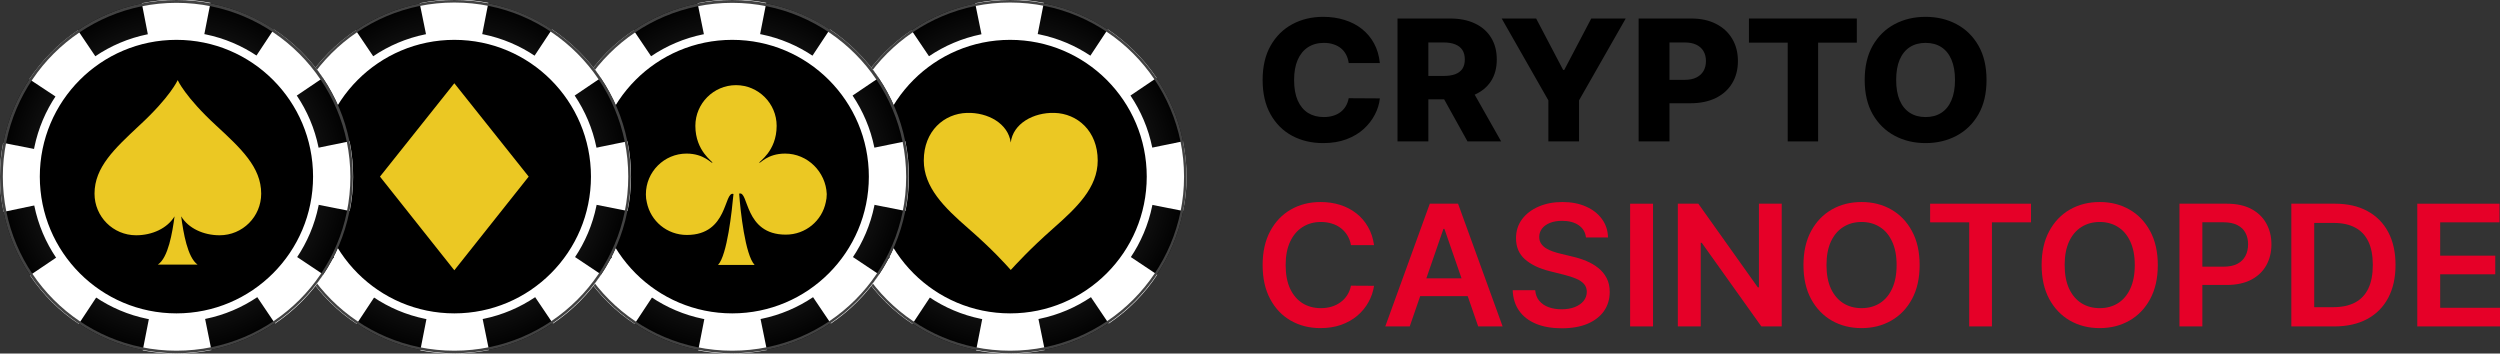 <svg width="297" height="42" viewBox="0 0 297 42" fill="none" xmlns="http://www.w3.org/2000/svg">
<rect x="0" y="0" width="297" height="42" fill="#333333" stroke="none"/>
<g clip-path="url(#clip0_251_80)">
<path d="M120.002 41.962C131.578 41.962 140.963 32.569 140.963 20.981C140.963 9.394 131.578 0 120.002 0C108.426 0 99.041 9.394 99.041 20.981C99.041 32.569 108.426 41.962 120.002 41.962Z" fill="url(#paint0_radial_251_80)"/>
<path d="M140.551 16.86C140.551 16.823 140.551 16.823 140.551 16.785L134.861 17.947V18.021C135.273 20.007 135.273 21.993 134.861 23.941L140.551 25.065C141.112 22.442 141.112 19.67 140.551 16.86Z" fill="white"/>
<path d="M105.142 23.979C104.73 22.03 104.73 20.045 105.105 18.096L99.378 16.972C98.854 19.595 98.854 22.33 99.415 25.14C99.415 25.14 99.415 25.14 99.415 25.177L105.142 23.979Z" fill="white"/>
<path d="M117.007 6.107C118.953 5.732 120.937 5.695 122.884 6.07L124.006 0.337C121.386 -0.187 118.654 -0.187 115.884 0.375H115.847L117.007 6.07V6.107Z" fill="white"/>
<path d="M107.425 29.449L102.597 32.708C104.131 34.994 106.115 36.98 108.398 38.478L111.617 33.608C109.97 32.521 108.548 31.135 107.425 29.449Z" fill="white"/>
<path d="M132.578 12.514L137.406 9.254C135.872 6.969 133.888 5.021 131.605 3.484L128.386 8.355C130.033 9.442 131.455 10.865 132.578 12.514Z" fill="white"/>
<path d="M128.461 33.608L131.717 38.441C134.001 36.904 135.984 34.919 137.482 32.633L132.653 29.411C131.53 31.06 130.108 32.483 128.461 33.608Z" fill="white"/>
<path d="M111.542 8.43L108.286 3.597C106.003 5.133 104.019 7.119 102.521 9.404L107.387 12.626C108.473 10.94 109.895 9.517 111.542 8.43Z" fill="white"/>
<path d="M117.082 35.893L115.959 41.625C118.579 42.15 121.349 42.15 124.119 41.588L122.958 35.893C121.012 36.268 119.028 36.268 117.082 35.893Z" fill="white"/>
<path d="M120.002 37.729C129.242 37.729 136.733 30.231 136.733 20.981C136.733 11.732 129.242 4.234 120.002 4.234C110.761 4.234 103.271 11.732 103.271 20.981C103.271 30.231 110.761 37.729 120.002 37.729Z" fill="black" stroke="white" stroke-miterlimit="10"/>
<path d="M120.002 0C108.436 0 99.041 9.404 99.041 20.981C99.041 32.558 108.436 41.962 120.002 41.962C131.568 41.962 140.963 32.558 140.963 20.981C140.963 9.404 131.605 0 120.002 0ZM120.002 41.663C108.586 41.663 99.341 32.409 99.341 20.981C99.341 9.554 108.586 0.3 120.002 0.3C131.418 0.3 140.664 9.554 140.664 20.981C140.664 32.409 131.418 41.663 120.002 41.663Z" fill="#424242"/>
<path d="M120.077 16.935C119.777 14.687 117.382 13.338 114.874 13.413C112.179 13.488 109.746 15.549 109.746 19.07C109.746 22.255 112.179 24.653 115.024 27.126C117.906 29.636 119.441 31.36 120.077 32.071C120.713 31.397 122.248 29.674 125.13 27.126C127.937 24.653 130.408 22.293 130.408 19.07C130.408 15.549 127.975 13.488 125.28 13.413C122.772 13.338 120.339 14.687 120.077 16.935Z" fill="#EBC823"/>
<path d="M86.988 41.962C98.565 41.962 107.949 32.569 107.949 20.981C107.949 9.394 98.565 0 86.988 0C75.412 0 66.027 9.394 66.027 20.981C66.027 32.569 75.412 41.962 86.988 41.962Z" fill="url(#paint1_radial_251_80)"/>
<path d="M107.575 16.86C107.575 16.823 107.575 16.823 107.575 16.785L101.886 17.947V18.021C102.297 20.007 102.297 21.993 101.886 23.941L107.575 25.065C108.099 22.442 108.137 19.67 107.575 16.86Z" fill="white"/>
<path d="M72.128 23.979C71.717 22.03 71.717 20.045 72.091 18.096L66.364 16.972C65.84 19.595 65.84 22.33 66.401 25.14C66.401 25.14 66.401 25.14 66.401 25.177L72.128 23.979Z" fill="white"/>
<path d="M84.031 6.107C85.978 5.732 87.962 5.695 89.908 6.07L91.031 0.337C88.411 -0.187 85.678 -0.187 82.909 0.375H82.871L84.031 6.07V6.107Z" fill="white"/>
<path d="M74.412 29.449L69.583 32.708C71.118 34.994 73.102 36.98 75.385 38.478L78.604 33.608C76.957 32.521 75.534 31.135 74.412 29.449Z" fill="white"/>
<path d="M99.564 12.514L104.393 9.254C102.858 6.969 100.874 5.021 98.591 3.484L95.372 8.355C97.019 9.442 98.441 10.865 99.564 12.514Z" fill="white"/>
<path d="M95.447 33.608L98.704 38.441C100.987 36.904 102.971 34.919 104.468 32.633L99.639 29.411C98.517 31.06 97.094 32.483 95.447 33.608Z" fill="white"/>
<path d="M78.528 8.43L75.272 3.597C72.989 5.133 71.005 7.119 69.508 9.404L74.374 12.626C75.459 10.94 76.882 9.517 78.528 8.43Z" fill="white"/>
<path d="M84.068 35.893L82.945 41.625C85.565 42.15 88.335 42.15 91.105 41.588L89.945 35.893C87.998 36.268 86.015 36.268 84.068 35.893Z" fill="white"/>
<path d="M86.988 37.729C96.229 37.729 103.72 30.231 103.72 20.981C103.72 11.732 96.229 4.234 86.988 4.234C77.748 4.234 70.257 11.732 70.257 20.981C70.257 30.231 77.748 37.729 86.988 37.729Z" fill="black" stroke="white" stroke-miterlimit="10"/>
<path d="M86.988 0C75.422 0 66.027 9.404 66.027 20.981C66.027 32.558 75.422 41.962 86.988 41.962C98.554 41.962 107.949 32.558 107.949 20.981C107.987 9.404 98.592 0 86.988 0ZM86.988 41.663C75.572 41.663 66.327 32.409 66.327 20.981C66.327 9.554 75.609 0.337 86.988 0.337C98.367 0.337 107.65 9.591 107.65 21.019C107.65 32.446 98.405 41.663 86.988 41.663Z" fill="#424242"/>
<path d="M93.277 18.246C91.143 18.246 90.32 19.445 90.207 19.333C90.095 19.22 92.266 18.021 92.266 14.949C92.266 12.289 90.095 10.116 87.438 10.116C84.78 10.116 82.609 12.289 82.609 14.949C82.609 17.984 84.743 19.22 84.63 19.333C84.518 19.445 83.657 18.246 81.561 18.246C78.903 18.246 76.732 20.419 76.732 23.079C76.732 23.079 76.732 23.079 76.732 23.117C76.732 23.454 76.77 23.754 76.845 24.053C77.294 26.264 79.24 27.913 81.598 27.913C86.539 27.913 85.978 22.667 87.138 23.042C86.951 25.065 86.389 30.31 85.304 31.472H89.646C88.523 30.273 87.962 25.065 87.812 23.005C88.972 22.592 88.373 27.875 93.352 27.875C95.71 27.875 97.656 26.227 98.105 24.016C98.18 23.716 98.217 23.417 98.217 23.079C98.217 23.079 98.217 23.079 98.217 23.042C98.105 20.419 95.934 18.246 93.277 18.246Z" fill="#EBC823"/>
<path d="M53.975 41.962C65.551 41.962 74.936 32.569 74.936 20.981C74.936 9.394 65.551 0 53.975 0C42.398 0 33.014 9.394 33.014 20.981C33.014 32.569 42.398 41.962 53.975 41.962Z" fill="url(#paint2_radial_251_80)"/>
<path d="M74.561 16.86C74.561 16.823 74.561 16.823 74.561 16.785L68.872 17.947V18.021C69.284 20.007 69.284 21.993 68.872 23.941L74.561 25.065C75.085 22.442 75.123 19.67 74.561 16.86Z" fill="white"/>
<path d="M39.115 23.979C38.703 22.03 38.703 20.045 39.077 18.096L33.35 16.972C32.826 19.595 32.826 22.33 33.388 25.14C33.388 25.14 33.388 25.14 33.388 25.177L39.115 23.979Z" fill="white"/>
<path d="M51.018 6.107C52.964 5.732 54.948 5.695 56.894 6.07L58.017 0.337C55.397 -0.187 52.665 -0.187 49.895 0.375H49.857L51.018 6.07V6.107Z" fill="white"/>
<path d="M41.398 29.449L36.569 32.708C38.104 34.994 40.088 36.98 42.371 38.478L45.59 33.608C43.943 32.521 42.521 31.135 41.398 29.449Z" fill="white"/>
<path d="M66.551 12.514L71.379 9.254C69.844 6.969 67.861 5.021 65.577 3.484L62.358 8.355C64.005 9.442 65.428 10.865 66.551 12.514Z" fill="white"/>
<path d="M62.434 33.608L65.69 38.441C67.973 36.904 69.957 34.919 71.454 32.633L66.626 29.411C65.503 31.06 64.081 32.483 62.434 33.608Z" fill="white"/>
<path d="M45.515 8.43L42.258 3.597C39.975 5.133 37.991 7.119 36.494 9.404L41.36 12.626C42.446 10.94 43.868 9.517 45.515 8.43Z" fill="white"/>
<path d="M51.055 35.893L49.932 41.625C52.552 42.15 55.322 42.15 58.092 41.588L56.931 35.893C54.985 36.268 53.001 36.268 51.055 35.893Z" fill="white"/>
<path d="M53.974 37.729C63.215 37.729 70.706 30.231 70.706 20.981C70.706 11.732 63.215 4.234 53.974 4.234C44.734 4.234 37.243 11.732 37.243 20.981C37.243 30.231 44.734 37.729 53.974 37.729Z" fill="black" stroke="white" stroke-miterlimit="10"/>
<path d="M53.975 0C42.409 0 33.014 9.404 33.014 20.981C33.014 32.558 42.409 41.962 53.975 41.962C65.541 41.962 74.936 32.558 74.936 20.981C74.973 9.404 65.578 0 53.975 0ZM53.975 41.663C42.558 41.663 33.313 32.409 33.313 20.981C33.313 9.554 42.558 0.3 53.975 0.3C65.391 0.3 74.636 9.554 74.636 20.981C74.636 32.409 65.391 41.663 53.975 41.663Z" fill="#424242"/>
<path d="M45.141 20.981L53.974 9.891L62.808 20.981L53.974 32.109L45.141 20.981Z" fill="#EBC823"/>
<path d="M20.961 41.962C32.537 41.962 41.922 32.569 41.922 20.981C41.922 9.394 32.537 0 20.961 0C9.385 0 0 9.394 0 20.981C0 32.569 9.385 41.962 20.961 41.962Z" fill="url(#paint3_radial_251_80)"/>
<path d="M41.548 16.86C41.548 16.823 41.548 16.823 41.548 16.785L35.858 17.947V18.021C36.27 20.007 36.27 21.993 35.858 23.941L41.548 25.065C42.072 22.442 42.109 19.67 41.548 16.86Z" fill="white"/>
<path d="M6.102 23.979C5.69 22.03 5.69 20.045 6.064 18.096L0.375 16.972C-0.149 19.595 -0.149 22.33 0.412 25.14C0.412 25.14 0.412 25.14 0.412 25.177L6.102 23.979Z" fill="white"/>
<path d="M18.004 6.107C19.951 5.732 21.934 5.695 23.881 6.07L25.004 0.337C22.383 -0.187 19.651 -0.187 16.881 0.375H16.844L17.967 6.145L18.004 6.107Z" fill="white"/>
<path d="M8.385 29.449L3.557 32.708C5.091 34.994 7.075 36.98 9.358 38.478L12.577 33.608C10.93 32.521 9.508 31.135 8.385 29.449Z" fill="white"/>
<path d="M33.538 12.514L38.367 9.254C36.795 6.931 34.811 4.983 32.528 3.484L29.309 8.355C30.993 9.442 32.415 10.865 33.538 12.514Z" fill="white"/>
<path d="M29.421 33.608L32.677 38.441C34.961 36.904 36.944 34.919 38.442 32.633L33.613 29.411C32.49 31.06 31.068 32.483 29.421 33.608Z" fill="white"/>
<path d="M12.502 8.43L9.246 3.597C6.962 5.133 5.016 7.119 3.481 9.404L8.347 12.626C9.47 10.94 10.855 9.517 12.502 8.43Z" fill="white"/>
<path d="M18.079 35.893L16.956 41.625C19.576 42.15 22.346 42.15 25.116 41.588L23.956 35.855C22.009 36.268 20.025 36.268 18.079 35.893Z" fill="white"/>
<path d="M20.961 37.729C30.201 37.729 37.692 30.231 37.692 20.981C37.692 11.732 30.201 4.234 20.961 4.234C11.72 4.234 4.229 11.732 4.229 20.981C4.229 30.231 11.72 37.729 20.961 37.729Z" fill="black" stroke="white" stroke-miterlimit="10"/>
<path d="M20.961 0C9.395 0 0 9.404 0 20.981C0 32.558 9.395 41.962 20.961 41.962C32.527 41.962 41.922 32.558 41.922 20.981C41.959 9.404 32.564 0 20.961 0ZM20.961 41.663C9.582 41.663 0.337 32.409 0.337 20.981C0.337 9.554 9.582 0.337 20.961 0.337C32.34 0.337 41.623 9.591 41.623 21.019C41.623 32.446 32.377 41.663 20.961 41.663Z" fill="#424242"/>
<path d="M25.678 14.912C21.972 11.502 21.111 9.517 21.111 9.517C21.111 9.517 20.25 11.502 16.545 14.912C13.625 17.647 11.229 19.857 11.229 23.005C11.229 25.739 13.438 27.95 16.17 27.95C18.079 27.95 19.876 27.126 20.737 25.702C20.475 27.65 19.988 30.61 18.753 31.434H23.469C22.271 30.573 21.785 27.65 21.523 25.702C22.384 27.126 24.18 27.95 26.089 27.95C28.822 27.95 31.03 25.739 31.03 23.005C31.03 19.857 28.635 17.647 25.678 14.912Z" fill="#EBC823"/>
</g>
<path d="M163.926 7.49H160.225C160.175 7.124 160.074 6.793 159.921 6.499C159.768 6.204 159.566 5.952 159.314 5.743C159.062 5.534 158.764 5.375 158.418 5.265C158.077 5.151 157.7 5.094 157.285 5.094C156.55 5.094 155.916 5.268 155.383 5.615C154.854 5.962 154.447 6.463 154.161 7.119C153.88 7.775 153.739 8.568 153.739 9.5C153.739 10.47 153.882 11.282 154.168 11.938C154.46 12.589 154.867 13.081 155.39 13.414C155.918 13.742 156.542 13.906 157.263 13.906C157.668 13.906 158.036 13.856 158.366 13.756C158.702 13.656 158.996 13.511 159.247 13.321C159.504 13.126 159.714 12.891 159.877 12.616C160.044 12.335 160.16 12.019 160.225 11.667L163.926 11.689C163.862 12.335 163.667 12.972 163.342 13.599C163.021 14.227 162.579 14.799 162.016 15.318C161.454 15.831 160.768 16.239 159.958 16.544C159.153 16.848 158.23 17 157.189 17C155.817 17 154.588 16.71 153.502 16.13C152.421 15.546 151.567 14.695 150.94 13.578C150.313 12.461 150 11.102 150 9.5C150 7.894 150.318 6.532 150.955 5.415C151.592 4.298 152.453 3.45 153.539 2.87C154.625 2.29 155.842 2 157.189 2C158.107 2 158.956 2.124 159.736 2.371C160.516 2.613 161.202 2.97 161.794 3.44C162.386 3.906 162.868 4.479 163.238 5.158C163.608 5.838 163.838 6.615 163.926 7.49Z" fill="black"/>
<path d="M166.024 16.8V2.2H172.287C173.422 2.2 174.402 2.397 175.226 2.791C176.056 3.181 176.695 3.742 177.144 4.474C177.593 5.201 177.818 6.064 177.818 7.062C177.818 8.074 177.588 8.934 177.129 9.643C176.67 10.346 176.019 10.883 175.175 11.254C174.331 11.62 173.331 11.803 172.176 11.803H168.215V9.022H171.495C172.048 9.022 172.509 8.953 172.879 8.816C173.255 8.673 173.538 8.459 173.731 8.174C173.923 7.884 174.02 7.513 174.02 7.062C174.02 6.61 173.923 6.237 173.731 5.942C173.538 5.643 173.255 5.42 172.879 5.272C172.504 5.12 172.043 5.044 171.495 5.044H169.688V16.8H166.024ZM174.56 10.127L178.336 16.8H174.338L170.636 10.127H174.56Z" fill="black"/>
<path d="M178.401 2.2H182.495L185.701 8.309H185.834L189.04 2.2H193.134L187.589 11.924V16.8H183.946V11.924L178.401 2.2Z" fill="black"/>
<path d="M194.67 16.8V2.2H200.934C202.069 2.2 203.049 2.413 203.873 2.841C204.703 3.264 205.342 3.856 205.791 4.616C206.24 5.372 206.465 6.251 206.465 7.254C206.465 8.262 206.235 9.144 205.776 9.899C205.322 10.65 204.673 11.232 203.829 11.646C202.985 12.059 201.983 12.266 200.823 12.266H196.958V9.486H200.142C200.695 9.486 201.156 9.393 201.526 9.208C201.901 9.022 202.185 8.763 202.378 8.431C202.57 8.093 202.667 7.701 202.667 7.254C202.667 6.803 202.57 6.413 202.378 6.085C202.185 5.752 201.901 5.496 201.526 5.315C201.151 5.135 200.69 5.044 200.142 5.044H198.335V16.8H194.67Z" fill="black"/>
<path d="M207.775 5.066V2.2H220.591V5.066H215.993V16.8H212.38V5.066H207.775Z" fill="black"/>
<path d="M236 9.5C236 11.107 235.679 12.468 235.038 13.585C234.396 14.702 233.527 15.55 232.431 16.13C231.341 16.71 230.116 17 228.759 17C227.397 17 226.17 16.708 225.079 16.123C223.989 15.539 223.122 14.69 222.481 13.578C221.844 12.461 221.526 11.102 221.526 9.5C221.526 7.894 221.844 6.532 222.481 5.415C223.122 4.298 223.989 3.45 225.079 2.87C226.17 2.29 227.397 2 228.759 2C230.116 2 231.341 2.29 232.431 2.87C233.527 3.45 234.396 4.298 235.038 5.415C235.679 6.532 236 7.894 236 9.5ZM232.254 9.5C232.254 8.549 232.113 7.746 231.832 7.09C231.555 6.434 231.155 5.938 230.632 5.6C230.114 5.263 229.49 5.094 228.759 5.094C228.034 5.094 227.409 5.263 226.886 5.6C226.363 5.938 225.961 6.434 225.679 7.09C225.403 7.746 225.265 8.549 225.265 9.5C225.265 10.451 225.403 11.254 225.679 11.91C225.961 12.566 226.363 13.062 226.886 13.4C227.409 13.737 228.034 13.906 228.759 13.906C229.49 13.906 230.114 13.737 230.632 13.4C231.155 13.062 231.555 12.566 231.832 11.91C232.113 11.254 232.254 10.451 232.254 9.5Z" fill="black"/>
<path d="M163.237 29.119H160.494C160.416 28.682 160.272 28.295 160.061 27.958C159.851 27.616 159.59 27.327 159.277 27.09C158.964 26.852 158.607 26.674 158.206 26.556C157.81 26.432 157.382 26.371 156.923 26.371C156.106 26.371 155.383 26.57 154.752 26.969C154.121 27.363 153.628 27.942 153.271 28.706C152.914 29.465 152.735 30.393 152.735 31.489C152.735 32.605 152.914 33.544 153.271 34.309C153.632 35.068 154.126 35.642 154.752 36.031C155.383 36.416 156.104 36.608 156.915 36.608C157.365 36.608 157.786 36.551 158.177 36.437C158.573 36.319 158.927 36.145 159.24 35.917C159.558 35.69 159.824 35.41 160.039 35.077C160.259 34.745 160.411 34.365 160.494 33.938L163.237 33.953C163.134 34.645 162.912 35.296 162.569 35.903C162.232 36.511 161.79 37.047 161.242 37.512C160.695 37.972 160.054 38.333 159.321 38.594C158.587 38.85 157.773 38.979 156.879 38.979C155.559 38.979 154.38 38.682 153.344 38.089C152.308 37.495 151.491 36.639 150.895 35.519C150.298 34.399 150 33.056 150 31.489C150 29.918 150.301 28.575 150.902 27.46C151.503 26.34 152.322 25.483 153.359 24.89C154.395 24.297 155.569 24 156.879 24C157.715 24 158.492 24.114 159.211 24.342C159.929 24.57 160.57 24.904 161.132 25.346C161.694 25.782 162.156 26.319 162.518 26.954C162.885 27.586 163.124 28.307 163.237 29.119Z" fill="#E60028"/>
<path d="M167.476 38.779H164.571L169.859 24.199H173.218L178.512 38.779H175.608L171.597 27.189H171.48L167.476 38.779ZM167.571 33.063H175.491V35.184H167.571V33.063Z" fill="#E60028"/>
<path d="M188.411 28.207C188.342 27.586 188.054 27.102 187.545 26.755C187.042 26.409 186.387 26.235 185.58 26.235C185.013 26.235 184.526 26.319 184.121 26.485C183.715 26.651 183.404 26.876 183.189 27.161C182.974 27.446 182.864 27.771 182.859 28.136C182.859 28.44 182.93 28.703 183.072 28.926C183.219 29.149 183.417 29.339 183.666 29.496C183.915 29.648 184.191 29.776 184.495 29.88C184.798 29.985 185.103 30.073 185.411 30.144L186.819 30.485C187.386 30.614 187.931 30.787 188.455 31.005C188.983 31.224 189.454 31.499 189.87 31.831C190.29 32.163 190.623 32.564 190.867 33.034C191.112 33.504 191.234 34.055 191.234 34.686C191.234 35.54 191.009 36.292 190.559 36.943C190.109 37.588 189.459 38.093 188.609 38.459C187.763 38.82 186.739 39 185.536 39C184.367 39 183.353 38.824 182.492 38.473C181.637 38.122 180.967 37.609 180.483 36.935C180.004 36.261 179.745 35.44 179.706 34.472H182.382C182.422 34.98 182.583 35.403 182.867 35.739C183.15 36.076 183.519 36.328 183.974 36.494C184.433 36.66 184.947 36.743 185.514 36.743C186.105 36.743 186.624 36.658 187.069 36.487C187.518 36.311 187.87 36.069 188.125 35.761C188.379 35.448 188.508 35.082 188.513 34.664C188.508 34.285 188.393 33.971 188.169 33.725C187.944 33.473 187.628 33.264 187.223 33.098C186.822 32.927 186.352 32.776 185.815 32.643L184.106 32.215C182.869 31.907 181.891 31.439 181.172 30.813C180.459 30.182 180.102 29.344 180.102 28.3C180.102 27.441 180.341 26.689 180.82 26.043C181.304 25.398 181.962 24.897 182.793 24.541C183.624 24.18 184.565 24 185.617 24C186.682 24 187.616 24.18 188.418 24.541C189.225 24.897 189.858 25.393 190.317 26.029C190.777 26.66 191.014 27.386 191.029 28.207H188.411Z" fill="#E60028"/>
<path d="M196.38 24.199V38.779H193.659V24.199H196.38Z" fill="#E60028"/>
<path d="M211.668 24.199V38.779H209.248L202.172 28.848H202.047V38.779H199.326V24.199H201.761L208.83 34.138H208.962V24.199H211.668Z" fill="#E60028"/>
<path d="M228.053 31.489C228.053 33.06 227.75 34.406 227.144 35.526C226.542 36.641 225.721 37.495 224.68 38.089C223.643 38.682 222.468 38.979 221.152 38.979C219.837 38.979 218.659 38.682 217.618 38.089C216.581 37.491 215.76 36.634 215.154 35.519C214.552 34.399 214.252 33.056 214.252 31.489C214.252 29.918 214.552 28.575 215.154 27.46C215.76 26.34 216.581 25.483 217.618 24.89C218.659 24.297 219.837 24 221.152 24C222.468 24 223.643 24.297 224.68 24.89C225.721 25.483 226.542 26.34 227.144 27.46C227.75 28.575 228.053 29.918 228.053 31.489ZM225.318 31.489C225.318 30.384 225.139 29.451 224.782 28.692C224.43 27.927 223.942 27.351 223.316 26.962C222.69 26.568 221.969 26.371 221.152 26.371C220.336 26.371 219.615 26.568 218.989 26.962C218.363 27.351 217.872 27.927 217.515 28.692C217.163 29.451 216.987 30.384 216.987 31.489C216.987 32.595 217.163 33.53 217.515 34.294C217.872 35.054 218.363 35.63 218.989 36.024C219.615 36.413 220.336 36.608 221.152 36.608C221.969 36.608 222.69 36.413 223.316 36.024C223.942 35.63 224.43 35.054 224.782 34.294C225.139 33.53 225.318 32.595 225.318 31.489Z" fill="#E60028"/>
<path d="M229.3 26.413V24.199H241.283V26.413H236.641V38.779H233.942V26.413H229.3Z" fill="#E60028"/>
<path d="M256.347 31.489C256.347 33.06 256.044 34.406 255.438 35.526C254.837 36.641 254.015 37.495 252.974 38.089C251.937 38.682 250.762 38.979 249.447 38.979C248.131 38.979 246.953 38.682 245.912 38.089C244.875 37.491 244.054 36.634 243.448 35.519C242.846 34.399 242.546 33.056 242.546 31.489C242.546 29.918 242.846 28.575 243.448 27.46C244.054 26.34 244.875 25.483 245.912 24.89C246.953 24.297 248.131 24 249.447 24C250.762 24 251.937 24.297 252.974 24.89C254.015 25.483 254.837 26.34 255.438 27.46C256.044 28.575 256.347 29.918 256.347 31.489ZM253.612 31.489C253.612 30.384 253.433 29.451 253.077 28.692C252.725 27.927 252.236 27.351 251.61 26.962C250.984 26.568 250.263 26.371 249.447 26.371C248.63 26.371 247.909 26.568 247.283 26.962C246.657 27.351 246.166 27.927 245.809 28.692C245.457 29.451 245.281 30.384 245.281 31.489C245.281 32.595 245.457 33.53 245.809 34.294C246.166 35.054 246.657 35.63 247.283 36.024C247.909 36.413 248.63 36.608 249.447 36.608C250.263 36.608 250.984 36.413 251.61 36.024C252.236 35.63 252.725 35.054 253.077 34.294C253.433 33.53 253.612 32.595 253.612 31.489Z" fill="#E60028"/>
<path d="M258.919 38.779V24.199H264.552C265.705 24.199 266.673 24.408 267.456 24.826C268.243 25.244 268.837 25.818 269.238 26.549C269.643 27.275 269.846 28.101 269.846 29.026C269.846 29.961 269.643 30.792 269.238 31.518C268.832 32.244 268.233 32.816 267.441 33.233C266.649 33.646 265.674 33.853 264.515 33.853H260.782V31.681H264.148C264.823 31.681 265.375 31.568 265.806 31.34C266.236 31.112 266.554 30.799 266.759 30.4C266.969 30.001 267.074 29.543 267.074 29.026C267.074 28.509 266.969 28.053 266.759 27.659C266.554 27.265 266.233 26.959 265.798 26.741C265.368 26.518 264.813 26.406 264.134 26.406H261.64V38.779H258.919Z" fill="#E60028"/>
<path d="M277.299 38.779H272.209V24.199H277.401C278.893 24.199 280.173 24.491 281.244 25.075C282.32 25.654 283.146 26.487 283.723 27.574C284.3 28.661 284.588 29.961 284.588 31.475C284.588 32.994 284.297 34.299 283.716 35.391C283.139 36.482 282.305 37.32 281.215 37.904C280.13 38.487 278.824 38.779 277.299 38.779ZM274.93 36.494H277.167C278.213 36.494 279.086 36.309 279.785 35.939C280.484 35.564 281.01 35.006 281.362 34.266C281.714 33.521 281.89 32.59 281.89 31.475C281.89 30.36 281.714 29.434 281.362 28.699C281.01 27.958 280.489 27.405 279.799 27.04C279.115 26.67 278.264 26.485 277.247 26.485H274.93V36.494Z" fill="#E60028"/>
<path d="M287.173 38.779V24.199H296.941V26.413H289.894V30.372H296.435V32.586H289.894V36.565H297V38.779H287.173Z" fill="#E60028"/>
<defs>
<radialGradient id="paint0_radial_251_80" cx="0" cy="0" r="1" gradientUnits="userSpaceOnUse" gradientTransform="translate(120.007 20.995) scale(20.973 20.993)">
<stop offset="0.202" stop-color="#222222"/>
<stop offset="0.493" stop-color="#1F1F1F"/>
<stop offset="0.741" stop-color="#141414"/>
<stop offset="0.972" stop-color="#030303"/>
<stop offset="1"/>
</radialGradient>
<radialGradient id="paint1_radial_251_80" cx="0" cy="0" r="1" gradientUnits="userSpaceOnUse" gradientTransform="translate(86.996 20.995) scale(20.973 20.993)">
<stop offset="0.202" stop-color="#222222"/>
<stop offset="0.493" stop-color="#1F1F1F"/>
<stop offset="0.741" stop-color="#141414"/>
<stop offset="0.972" stop-color="#030303"/>
<stop offset="1"/>
</radialGradient>
<radialGradient id="paint2_radial_251_80" cx="0" cy="0" r="1" gradientUnits="userSpaceOnUse" gradientTransform="translate(53.986 20.995) scale(20.973 20.993)">
<stop offset="0.202" stop-color="#222222"/>
<stop offset="0.493" stop-color="#1F1F1F"/>
<stop offset="0.741" stop-color="#141414"/>
<stop offset="0.972" stop-color="#030303"/>
<stop offset="1"/>
</radialGradient>
<radialGradient id="paint3_radial_251_80" cx="0" cy="0" r="1" gradientUnits="userSpaceOnUse" gradientTransform="translate(20.975 20.995) scale(20.973 20.993)">
<stop offset="0.202" stop-color="#222222"/>
<stop offset="0.493" stop-color="#1F1F1F"/>
<stop offset="0.741" stop-color="#141414"/>
<stop offset="0.972" stop-color="#030303"/>
<stop offset="1"/>
</radialGradient>
<clipPath id="clip0_251_80">
<rect width="141" height="42" fill="white"/>
</clipPath>
</defs>
</svg>
